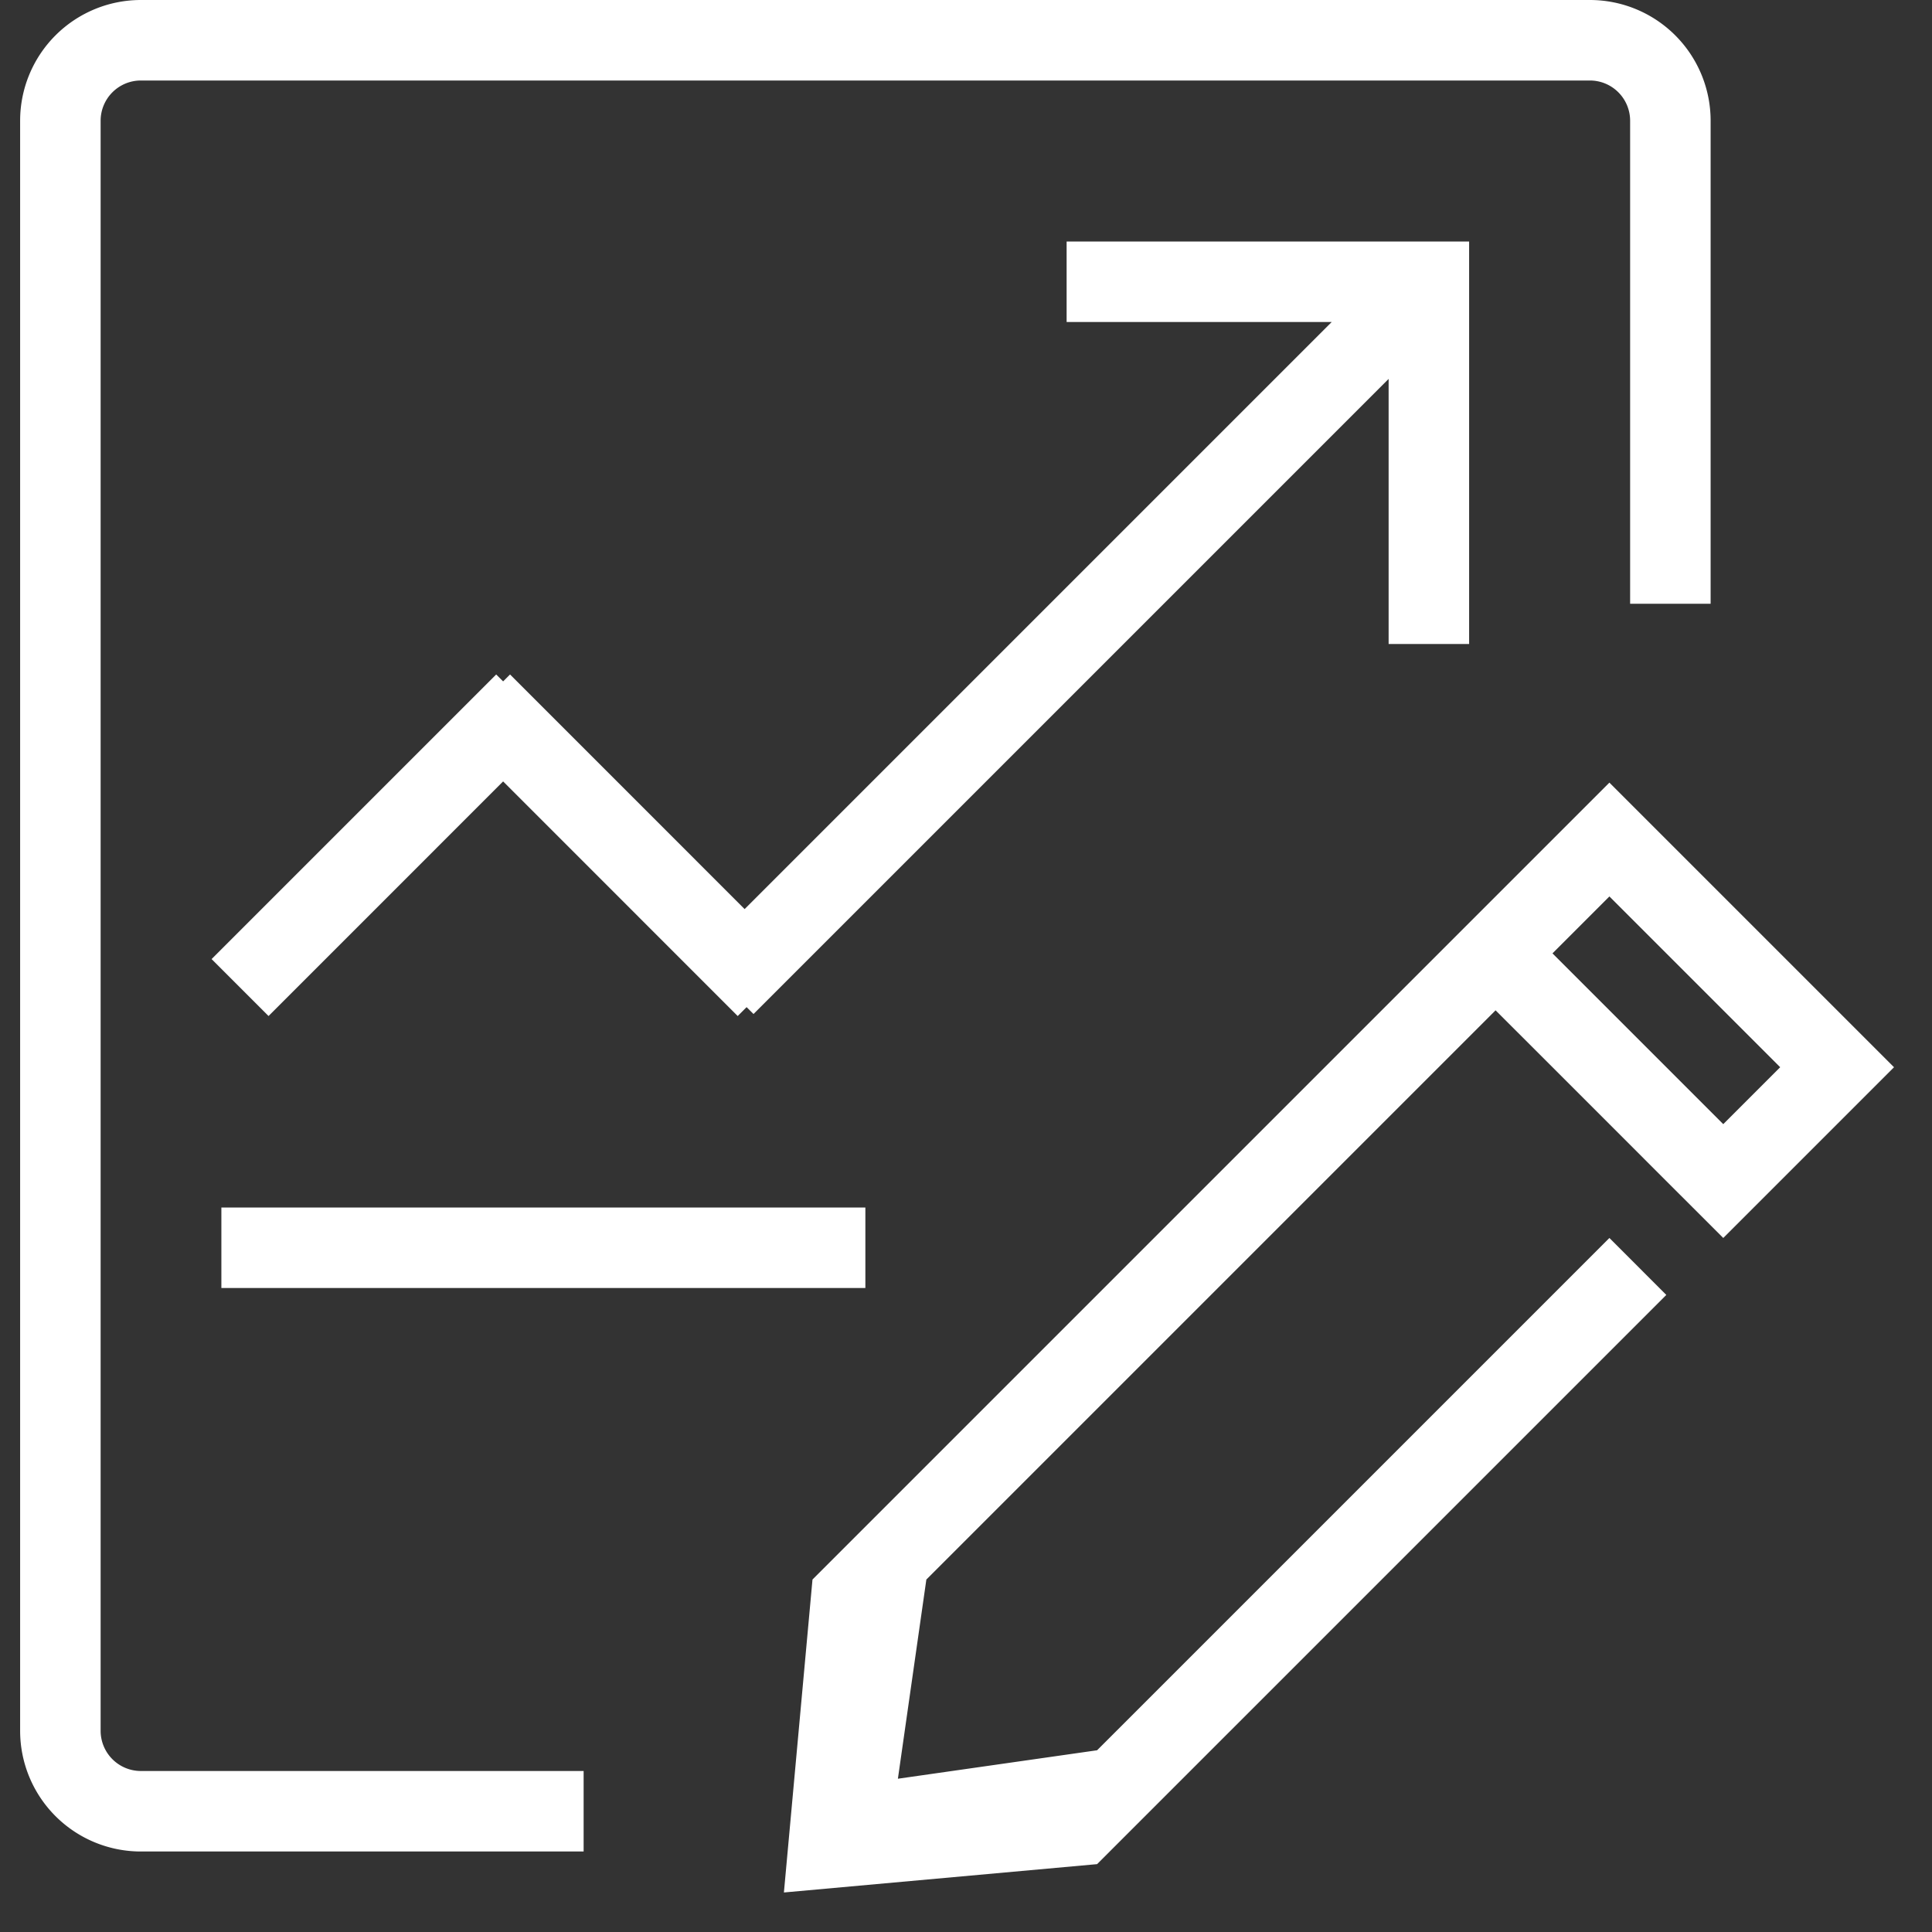 <?xml version="1.0" standalone="no"?><!DOCTYPE svg PUBLIC "-//W3C//DTD SVG 1.1//EN" "http://www.w3.org/Graphics/SVG/1.1/DTD/svg11.dtd"><svg t="1567504090922" class="icon" viewBox="0 0 1024 1024" version="1.1" xmlns="http://www.w3.org/2000/svg" p-id="1983" xmlns:xlink="http://www.w3.org/1999/xlink" width="40" height="40"><rect x="0" y="0" width="1024" height="1024" fill="#333333" stroke="none"/><defs><style type="text/css"></style></defs><path d="M864 64a21.333 21.333 0 0 0-21.333-21.333H74.667a21.333 21.333 0 0 0-21.333 21.333v853.333a21.333 21.333 0 0 0 21.333 21.333h234.667v42.667H74.667a64 64 0 0 1-64-64V64a64 64 0 0 1 64-64h768a64 64 0 0 1 64 64v256h-42.667V64zM458.667 682.667H117.333v-42.667h341.333v42.667z m106.667-554.667h213.333v213.333h-42.667V200.832L399.381 537.451l-3.669-3.648-4.715 4.715L266.667 414.165l-124.331 124.352-30.187-30.187 150.848-150.848 3.669 3.669 3.669-3.669L394.667 481.835 705.835 170.667H565.333V128z m227.349 347.136l60.331-60.331 150.848 150.848-60.331 60.331-3.968 3.968-26.197 26.197-30.187-30.165-45.931-45.952-44.565-44.544-301.696 301.696-15.083 105.579 105.579-15.083 301.696-301.696-30.165 30.165 30.165 30.187-301.696 301.696-165.995 15.019 15.147-165.867 362.048-362.048z m120.683 120.683l30.165-30.165-90.517-90.517-30.165 30.165 90.517 90.517z" p-id="1984" fill="#fff"></path></svg>